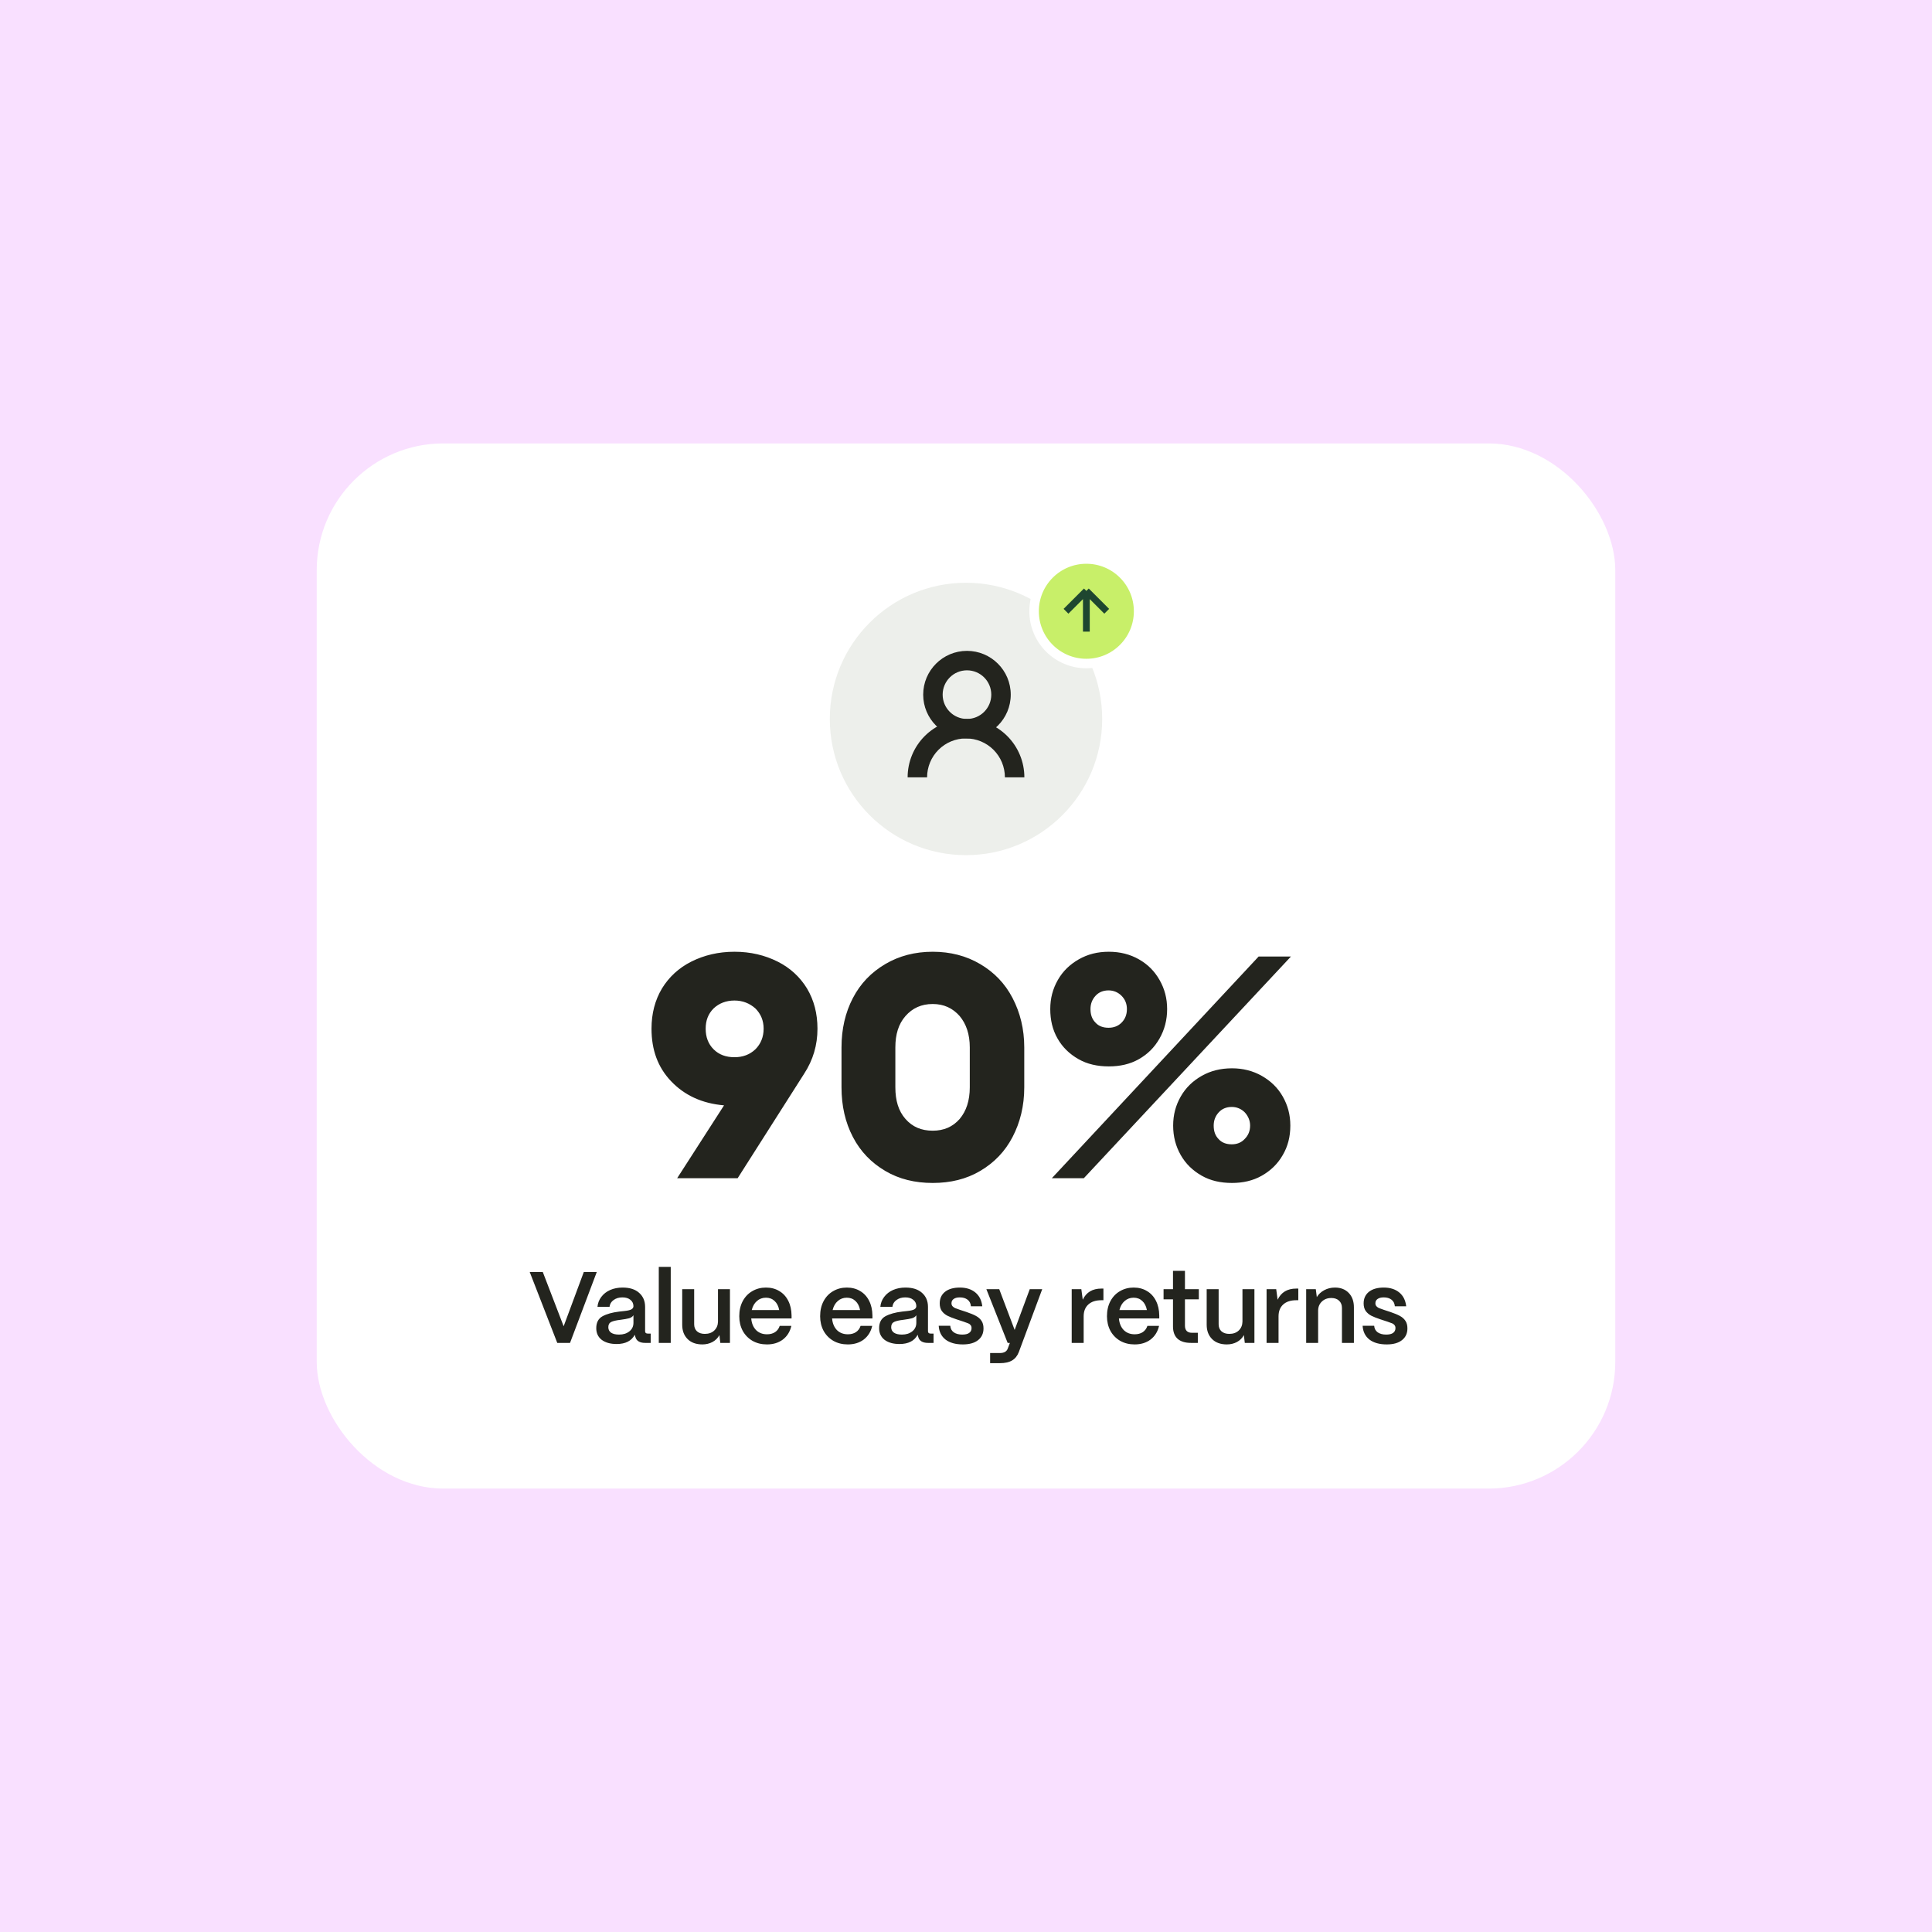 <svg width="305" height="305" viewBox="0 0 305 305" fill="none" xmlns="http://www.w3.org/2000/svg">
<rect width="305" height="305" fill="#F9E0FF"/>
<rect x="50" y="70" width="205" height="165" rx="20" fill="white"/>
<path d="M122.752 151.8C124.752 152.8 126.302 154.25 127.402 156.05C128.502 157.9 129.052 160 129.052 162.4C129.052 165 128.352 167.35 126.952 169.5L116.452 186H106.902L114.302 174.5C110.802 174.2 108.052 172.9 105.952 170.7C103.852 168.5 102.852 165.75 102.852 162.4C102.852 160 103.402 157.9 104.502 156.05C105.602 154.25 107.152 152.8 109.152 151.8C111.152 150.8 113.402 150.25 115.952 150.25C118.502 150.25 120.752 150.8 122.752 151.8ZM119.252 165.65C120.102 164.8 120.552 163.7 120.552 162.4C120.552 161.1 120.102 160.05 119.252 159.2C118.352 158.4 117.252 157.95 115.952 157.95C114.602 157.95 113.502 158.4 112.652 159.2C111.802 160.05 111.402 161.1 111.402 162.4C111.402 163.7 111.802 164.8 112.652 165.65C113.502 166.5 114.602 166.9 115.952 166.9C117.252 166.9 118.352 166.5 119.252 165.65ZM139.747 184.85C137.547 183.55 135.847 181.8 134.647 179.5C133.447 177.2 132.847 174.6 132.847 171.65V165.35C132.847 162.45 133.447 159.85 134.647 157.55C135.847 155.25 137.547 153.5 139.747 152.2C141.947 150.9 144.447 150.25 147.247 150.25C150.047 150.25 152.547 150.9 154.747 152.2C156.947 153.5 158.647 155.25 159.847 157.55C161.047 159.85 161.697 162.45 161.697 165.35V171.65C161.697 174.6 161.047 177.2 159.847 179.5C158.647 181.8 156.947 183.55 154.747 184.85C152.547 186.15 150.047 186.75 147.247 186.75C144.447 186.75 141.947 186.15 139.747 184.85ZM151.497 176.65C152.547 175.4 153.097 173.75 153.097 171.65V165.35C153.097 163.3 152.547 161.65 151.497 160.4C150.397 159.15 148.997 158.5 147.247 158.5C145.447 158.5 144.047 159.15 142.947 160.4C141.847 161.65 141.347 163.3 141.347 165.35V171.65C141.347 173.75 141.847 175.4 142.947 176.65C144.047 177.9 145.447 178.5 147.247 178.5C148.997 178.5 150.397 177.9 151.497 176.65ZM170.252 167.2C168.852 166.4 167.752 165.35 166.952 163.95C166.152 162.55 165.802 161 165.802 159.3C165.802 157.6 166.202 156.1 167.002 154.7C167.802 153.3 168.902 152.25 170.302 151.45C171.702 150.65 173.252 150.25 175.052 150.25C176.802 150.25 178.402 150.65 179.802 151.45C181.202 152.25 182.252 153.3 183.052 154.7C183.852 156.1 184.252 157.6 184.252 159.3C184.252 161 183.852 162.55 183.052 163.95C182.252 165.35 181.202 166.4 179.802 167.2C178.402 168 176.802 168.35 175.052 168.35C173.252 168.35 171.652 168 170.252 167.2ZM171.102 186H166.052L198.702 151H203.802L171.102 186ZM177.052 161.45C177.602 160.9 177.902 160.2 177.902 159.3C177.902 158.45 177.602 157.75 177.052 157.2C176.502 156.65 175.802 156.35 175.002 156.35C174.152 156.35 173.452 156.65 172.952 157.2C172.402 157.8 172.152 158.5 172.152 159.3C172.152 160.2 172.402 160.9 172.952 161.45C173.452 162 174.152 162.25 175.002 162.25C175.802 162.25 176.502 162 177.052 161.45ZM189.702 185.6C188.302 184.8 187.202 183.75 186.402 182.35C185.602 180.95 185.202 179.4 185.202 177.7C185.202 176 185.602 174.5 186.402 173.1C187.202 171.7 188.302 170.65 189.702 169.85C191.102 169.05 192.702 168.65 194.502 168.65C196.202 168.65 197.802 169.05 199.202 169.85C200.602 170.65 201.702 171.7 202.502 173.1C203.302 174.5 203.702 176 203.702 177.7C203.702 179.45 203.302 181 202.502 182.35C201.702 183.75 200.602 184.8 199.202 185.6C197.802 186.4 196.202 186.75 194.502 186.75C192.702 186.75 191.102 186.4 189.702 185.6ZM196.502 179.8C197.052 179.25 197.352 178.55 197.352 177.7C197.352 176.9 197.052 176.2 196.502 175.6C195.952 175.05 195.252 174.75 194.452 174.75C193.602 174.75 192.902 175.05 192.402 175.6C191.852 176.2 191.602 176.9 191.602 177.7C191.602 178.6 191.852 179.3 192.402 179.85C192.902 180.4 193.602 180.65 194.452 180.65C195.252 180.65 195.952 180.4 196.502 179.8Z" fill="#23241E"/>
<path d="M89.99 212H87.974L83.622 200.8H85.686L88.982 209.376L92.166 200.8H94.214L89.99 212ZM97.346 212.176C96.365 212.176 95.581 211.957 94.994 211.52C94.418 211.072 94.13 210.459 94.13 209.68C94.13 208.784 94.461 208.155 95.122 207.792C95.794 207.429 96.674 207.184 97.762 207.056C97.858 207.045 98.146 207.013 98.626 206.96C99.117 206.907 99.469 206.821 99.682 206.704C99.895 206.576 100.002 206.405 100.002 206.192C99.991 205.776 99.831 205.445 99.522 205.2C99.213 204.944 98.791 204.816 98.258 204.816C97.703 204.816 97.239 204.955 96.866 205.232C96.493 205.499 96.279 205.856 96.226 206.304H94.322C94.375 205.717 94.578 205.195 94.93 204.736C95.282 204.267 95.746 203.904 96.322 203.648C96.909 203.392 97.565 203.264 98.29 203.264C99.41 203.264 100.279 203.541 100.898 204.096C101.527 204.651 101.842 205.392 101.842 206.32V210.16C101.842 210.405 101.981 210.528 102.258 210.528H102.722V212H101.826C101.399 212 101.053 211.915 100.786 211.744C100.53 211.573 100.365 211.328 100.29 211.008C100.258 210.912 100.231 210.816 100.21 210.72C99.687 211.691 98.733 212.176 97.346 212.176ZM97.73 210.688C98.391 210.688 98.935 210.517 99.362 210.176C99.789 209.835 100.002 209.381 100.002 208.816V207.632C99.863 207.856 99.634 208.016 99.314 208.112C98.994 208.197 98.546 208.277 97.97 208.352C97.309 208.427 96.818 208.539 96.498 208.688C96.189 208.837 96.034 209.115 96.034 209.52C96.034 209.893 96.178 210.181 96.466 210.384C96.765 210.587 97.186 210.688 97.73 210.688ZM105.888 212H104V200H105.888V212ZM110.883 212.24C109.891 212.24 109.112 211.957 108.547 211.392C107.981 210.827 107.699 210.075 107.699 209.136V203.52H109.587V209.056C109.587 209.525 109.736 209.899 110.035 210.176C110.344 210.443 110.755 210.576 111.267 210.576C111.896 210.576 112.397 210.395 112.771 210.032C113.144 209.669 113.336 209.205 113.347 208.64V203.52H115.235V212H113.715L113.571 210.768C113.325 211.227 112.963 211.589 112.483 211.856C112.003 212.112 111.469 212.24 110.883 212.24ZM121.075 212.24C120.222 212.24 119.465 212.053 118.803 211.68C118.142 211.296 117.625 210.768 117.251 210.096C116.889 209.413 116.707 208.645 116.707 207.792C116.707 206.885 116.889 206.091 117.251 205.408C117.625 204.715 118.131 204.187 118.771 203.824C119.411 203.451 120.126 203.264 120.915 203.264C121.715 203.264 122.414 203.445 123.011 203.808C123.619 204.16 124.094 204.672 124.435 205.344C124.777 206.005 124.953 206.789 124.963 207.696V208.144H118.595C118.659 208.901 118.91 209.509 119.347 209.968C119.795 210.416 120.377 210.64 121.091 210.64C121.582 210.64 122.003 210.528 122.355 210.304C122.707 210.069 122.953 209.739 123.091 209.312H124.931C124.718 210.229 124.27 210.949 123.587 211.472C122.905 211.984 122.067 212.24 121.075 212.24ZM123.011 206.816C122.894 206.197 122.649 205.717 122.275 205.376C121.913 205.035 121.459 204.864 120.915 204.864C120.361 204.864 119.886 205.04 119.491 205.392C119.097 205.733 118.825 206.208 118.675 206.816H123.011ZM133.841 212.24C132.988 212.24 132.23 212.053 131.569 211.68C130.908 211.296 130.39 210.768 130.017 210.096C129.654 209.413 129.473 208.645 129.473 207.792C129.473 206.885 129.654 206.091 130.017 205.408C130.39 204.715 130.897 204.187 131.537 203.824C132.177 203.451 132.892 203.264 133.681 203.264C134.481 203.264 135.18 203.445 135.777 203.808C136.385 204.16 136.86 204.672 137.201 205.344C137.542 206.005 137.718 206.789 137.729 207.696V208.144H131.361C131.425 208.901 131.676 209.509 132.113 209.968C132.561 210.416 133.142 210.64 133.857 210.64C134.348 210.64 134.769 210.528 135.121 210.304C135.473 210.069 135.718 209.739 135.857 209.312H137.697C137.484 210.229 137.036 210.949 136.353 211.472C135.67 211.984 134.833 212.24 133.841 212.24ZM135.777 206.816C135.66 206.197 135.414 205.717 135.041 205.376C134.678 205.035 134.225 204.864 133.681 204.864C133.126 204.864 132.652 205.04 132.257 205.392C131.862 205.733 131.59 206.208 131.441 206.816H135.777ZM142.002 212.176C141.021 212.176 140.237 211.957 139.65 211.52C139.074 211.072 138.786 210.459 138.786 209.68C138.786 208.784 139.117 208.155 139.778 207.792C140.45 207.429 141.33 207.184 142.418 207.056C142.514 207.045 142.802 207.013 143.282 206.96C143.773 206.907 144.125 206.821 144.338 206.704C144.552 206.576 144.658 206.405 144.658 206.192C144.648 205.776 144.488 205.445 144.178 205.2C143.869 204.944 143.448 204.816 142.914 204.816C142.36 204.816 141.896 204.955 141.522 205.232C141.149 205.499 140.936 205.856 140.882 206.304H138.978C139.032 205.717 139.234 205.195 139.586 204.736C139.938 204.267 140.402 203.904 140.978 203.648C141.565 203.392 142.221 203.264 142.946 203.264C144.066 203.264 144.936 203.541 145.554 204.096C146.184 204.651 146.498 205.392 146.498 206.32V210.16C146.498 210.405 146.637 210.528 146.914 210.528H147.378V212H146.482C146.056 212 145.709 211.915 145.442 211.744C145.186 211.573 145.021 211.328 144.946 211.008C144.914 210.912 144.888 210.816 144.866 210.72C144.344 211.691 143.389 212.176 142.002 212.176ZM142.386 210.688C143.048 210.688 143.592 210.517 144.018 210.176C144.445 209.835 144.658 209.381 144.658 208.816V207.632C144.52 207.856 144.29 208.016 143.97 208.112C143.65 208.197 143.202 208.277 142.626 208.352C141.965 208.427 141.474 208.539 141.154 208.688C140.845 208.837 140.69 209.115 140.69 209.52C140.69 209.893 140.834 210.181 141.122 210.384C141.421 210.587 141.842 210.688 142.386 210.688ZM152 212.24C150.848 212.24 149.936 211.984 149.264 211.472C148.603 210.949 148.245 210.224 148.192 209.296H150.016C150.048 209.744 150.235 210.091 150.576 210.336C150.928 210.571 151.371 210.688 151.904 210.688C152.384 210.688 152.747 210.603 152.992 210.432C153.248 210.251 153.376 209.995 153.376 209.664C153.376 209.461 153.323 209.301 153.216 209.184C153.12 209.056 152.997 208.965 152.848 208.912C152.699 208.848 152.448 208.757 152.096 208.64L150.976 208.272C150.4 208.08 149.931 207.893 149.568 207.712C149.216 207.531 148.923 207.285 148.688 206.976C148.464 206.656 148.352 206.251 148.352 205.76C148.352 204.992 148.629 204.384 149.184 203.936C149.749 203.488 150.533 203.264 151.536 203.264C152.528 203.264 153.339 203.52 153.968 204.032C154.597 204.544 154.965 205.275 155.072 206.224H153.28C153.237 205.755 153.056 205.403 152.736 205.168C152.427 204.933 152.021 204.816 151.52 204.816C151.104 204.816 150.779 204.901 150.544 205.072C150.32 205.232 150.208 205.456 150.208 205.744C150.208 205.947 150.272 206.112 150.4 206.24C150.528 206.368 150.661 206.459 150.8 206.512C150.939 206.565 151.189 206.656 151.552 206.784L152.576 207.12C153.205 207.333 153.707 207.541 154.08 207.744C154.453 207.947 154.741 208.203 154.944 208.512C155.157 208.821 155.264 209.221 155.264 209.712C155.264 210.501 154.976 211.12 154.4 211.568C153.835 212.016 153.035 212.24 152 212.24ZM156.308 215.2V213.6H157.844C158.505 213.6 158.921 213.365 159.092 212.896L159.428 212H159.076L155.716 203.52H157.748L160.18 209.952L162.564 203.52H164.532L160.836 213.456C160.612 214.043 160.26 214.48 159.78 214.768C159.3 215.056 158.654 215.2 157.844 215.2H156.308ZM169.187 212V203.52H170.707L170.931 205.184C171.485 204.011 172.467 203.424 173.875 203.424H174.195V205.264H173.875C172.989 205.264 172.301 205.488 171.811 205.936C171.32 206.384 171.075 207.008 171.075 207.808V212H169.187ZM179.122 212.24C178.269 212.24 177.512 212.053 176.85 211.68C176.189 211.296 175.672 210.768 175.298 210.096C174.936 209.413 174.754 208.645 174.754 207.792C174.754 206.885 174.936 206.091 175.298 205.408C175.672 204.715 176.178 204.187 176.818 203.824C177.458 203.451 178.173 203.264 178.962 203.264C179.762 203.264 180.461 203.445 181.058 203.808C181.666 204.16 182.141 204.672 182.482 205.344C182.824 206.005 183 206.789 183.01 207.696V208.144H176.642C176.706 208.901 176.957 209.509 177.394 209.968C177.842 210.416 178.424 210.64 179.138 210.64C179.629 210.64 180.05 210.528 180.402 210.304C180.754 210.069 181 209.739 181.138 209.312H182.978C182.765 210.229 182.317 210.949 181.634 211.472C180.952 211.984 180.114 212.24 179.122 212.24ZM181.058 206.816C180.941 206.197 180.696 205.717 180.322 205.376C179.96 205.035 179.506 204.864 178.962 204.864C178.408 204.864 177.933 205.04 177.538 205.392C177.144 205.733 176.872 206.208 176.722 206.816H181.058ZM188.009 212C187.092 212 186.388 211.781 185.897 211.344C185.417 210.896 185.177 210.251 185.177 209.408V205.12H183.689V203.52H185.177V200.624H187.065V203.52H189.257V205.12H187.065V209.28C187.065 209.643 187.156 209.92 187.337 210.112C187.519 210.304 187.785 210.4 188.137 210.4H189.097V212H188.009ZM193.68 212.24C192.688 212.24 191.909 211.957 191.344 211.392C190.778 210.827 190.496 210.075 190.496 209.136V203.52H192.384V209.056C192.384 209.525 192.533 209.899 192.832 210.176C193.141 210.443 193.552 210.576 194.064 210.576C194.693 210.576 195.194 210.395 195.568 210.032C195.941 209.669 196.133 209.205 196.144 208.64V203.52H198.032V212H196.512L196.368 210.768C196.122 211.227 195.76 211.589 195.28 211.856C194.8 212.112 194.266 212.24 193.68 212.24ZM199.952 212V203.52H201.472L201.696 205.184C202.251 204.011 203.232 203.424 204.64 203.424H204.96V205.264H204.64C203.755 205.264 203.067 205.488 202.576 205.936C202.086 206.384 201.84 207.008 201.84 207.808V212H199.952ZM206.202 212V203.52H207.722L207.882 204.768C208.149 204.32 208.538 203.957 209.05 203.68C209.562 203.403 210.128 203.264 210.746 203.264C211.653 203.264 212.378 203.547 212.922 204.112C213.466 204.677 213.738 205.435 213.738 206.384V212H211.85V206.48C211.85 206 211.701 205.621 211.402 205.344C211.104 205.056 210.693 204.912 210.17 204.912C209.562 204.912 209.066 205.099 208.682 205.472C208.298 205.835 208.101 206.299 208.09 206.864V212H206.202ZM218.922 212.24C217.77 212.24 216.858 211.984 216.186 211.472C215.525 210.949 215.167 210.224 215.114 209.296H216.938C216.97 209.744 217.157 210.091 217.498 210.336C217.85 210.571 218.293 210.688 218.826 210.688C219.306 210.688 219.669 210.603 219.914 210.432C220.17 210.251 220.298 209.995 220.298 209.664C220.298 209.461 220.245 209.301 220.138 209.184C220.042 209.056 219.919 208.965 219.77 208.912C219.621 208.848 219.37 208.757 219.018 208.64L217.898 208.272C217.322 208.08 216.853 207.893 216.49 207.712C216.138 207.531 215.845 207.285 215.61 206.976C215.386 206.656 215.274 206.251 215.274 205.76C215.274 204.992 215.551 204.384 216.106 203.936C216.671 203.488 217.455 203.264 218.458 203.264C219.45 203.264 220.261 203.52 220.89 204.032C221.519 204.544 221.887 205.275 221.994 206.224H220.202C220.159 205.755 219.978 205.403 219.658 205.168C219.349 204.933 218.943 204.816 218.442 204.816C218.026 204.816 217.701 204.901 217.466 205.072C217.242 205.232 217.13 205.456 217.13 205.744C217.13 205.947 217.194 206.112 217.322 206.24C217.45 206.368 217.583 206.459 217.722 206.512C217.861 206.565 218.111 206.656 218.474 206.784L219.498 207.12C220.127 207.333 220.629 207.541 221.002 207.744C221.375 207.947 221.663 208.203 221.866 208.512C222.079 208.821 222.186 209.221 222.186 209.712C222.186 210.501 221.898 211.12 221.322 211.568C220.757 212.016 219.957 212.24 218.922 212.24Z" fill="#23241E"/>
<path d="M174 113.5C174 125.374 164.374 135 152.5 135C140.626 135 131 125.374 131 113.5C131 101.626 140.626 92 152.5 92C164.374 92 174 101.626 174 113.5Z" fill="#EDEFEB"/>
<path d="M156.492 109.661C156.492 107.54 154.773 105.821 152.653 105.821C150.533 105.821 148.814 107.54 148.814 109.661C148.814 111.781 150.533 113.5 152.653 113.5C154.773 113.5 156.492 111.781 156.492 109.661ZM159.564 109.661C159.564 113.477 156.47 116.571 152.653 116.571C148.836 116.571 145.742 113.477 145.742 109.661C145.742 105.844 148.836 102.75 152.653 102.75C156.47 102.75 159.564 105.844 159.564 109.661Z" fill="#23241E"/>
<path d="M152.499 113.5C153.709 113.5 154.908 113.738 156.026 114.201C157.144 114.664 158.159 115.343 159.015 116.199C159.87 117.055 160.549 118.07 161.012 119.188C161.476 120.306 161.714 121.504 161.714 122.714H158.642C158.642 121.908 158.483 121.109 158.175 120.364C157.866 119.618 157.414 118.941 156.843 118.37C156.273 117.8 155.595 117.348 154.85 117.039C154.105 116.73 153.306 116.571 152.499 116.571C151.693 116.571 150.894 116.73 150.149 117.039C149.403 117.348 148.726 117.8 148.156 118.37C147.585 118.941 147.133 119.618 146.824 120.364C146.516 121.109 146.357 121.908 146.357 122.714H143.285C143.285 121.504 143.523 120.306 143.986 119.188C144.449 118.07 145.128 117.055 145.984 116.199C146.84 115.343 147.855 114.664 148.973 114.201C150.091 113.738 151.289 113.5 152.499 113.5Z" fill="#23241E"/>
<circle cx="171.5" cy="96.5" r="8.25" fill="#C8EF69" stroke="white" stroke-width="1.5"/>
<path d="M168.286 96.5L171.501 93.286M174.715 96.5L171.501 93.286M171.501 93.286L171.501 99.714" stroke="#1E4630" stroke-width="1.071"/>
</svg>
